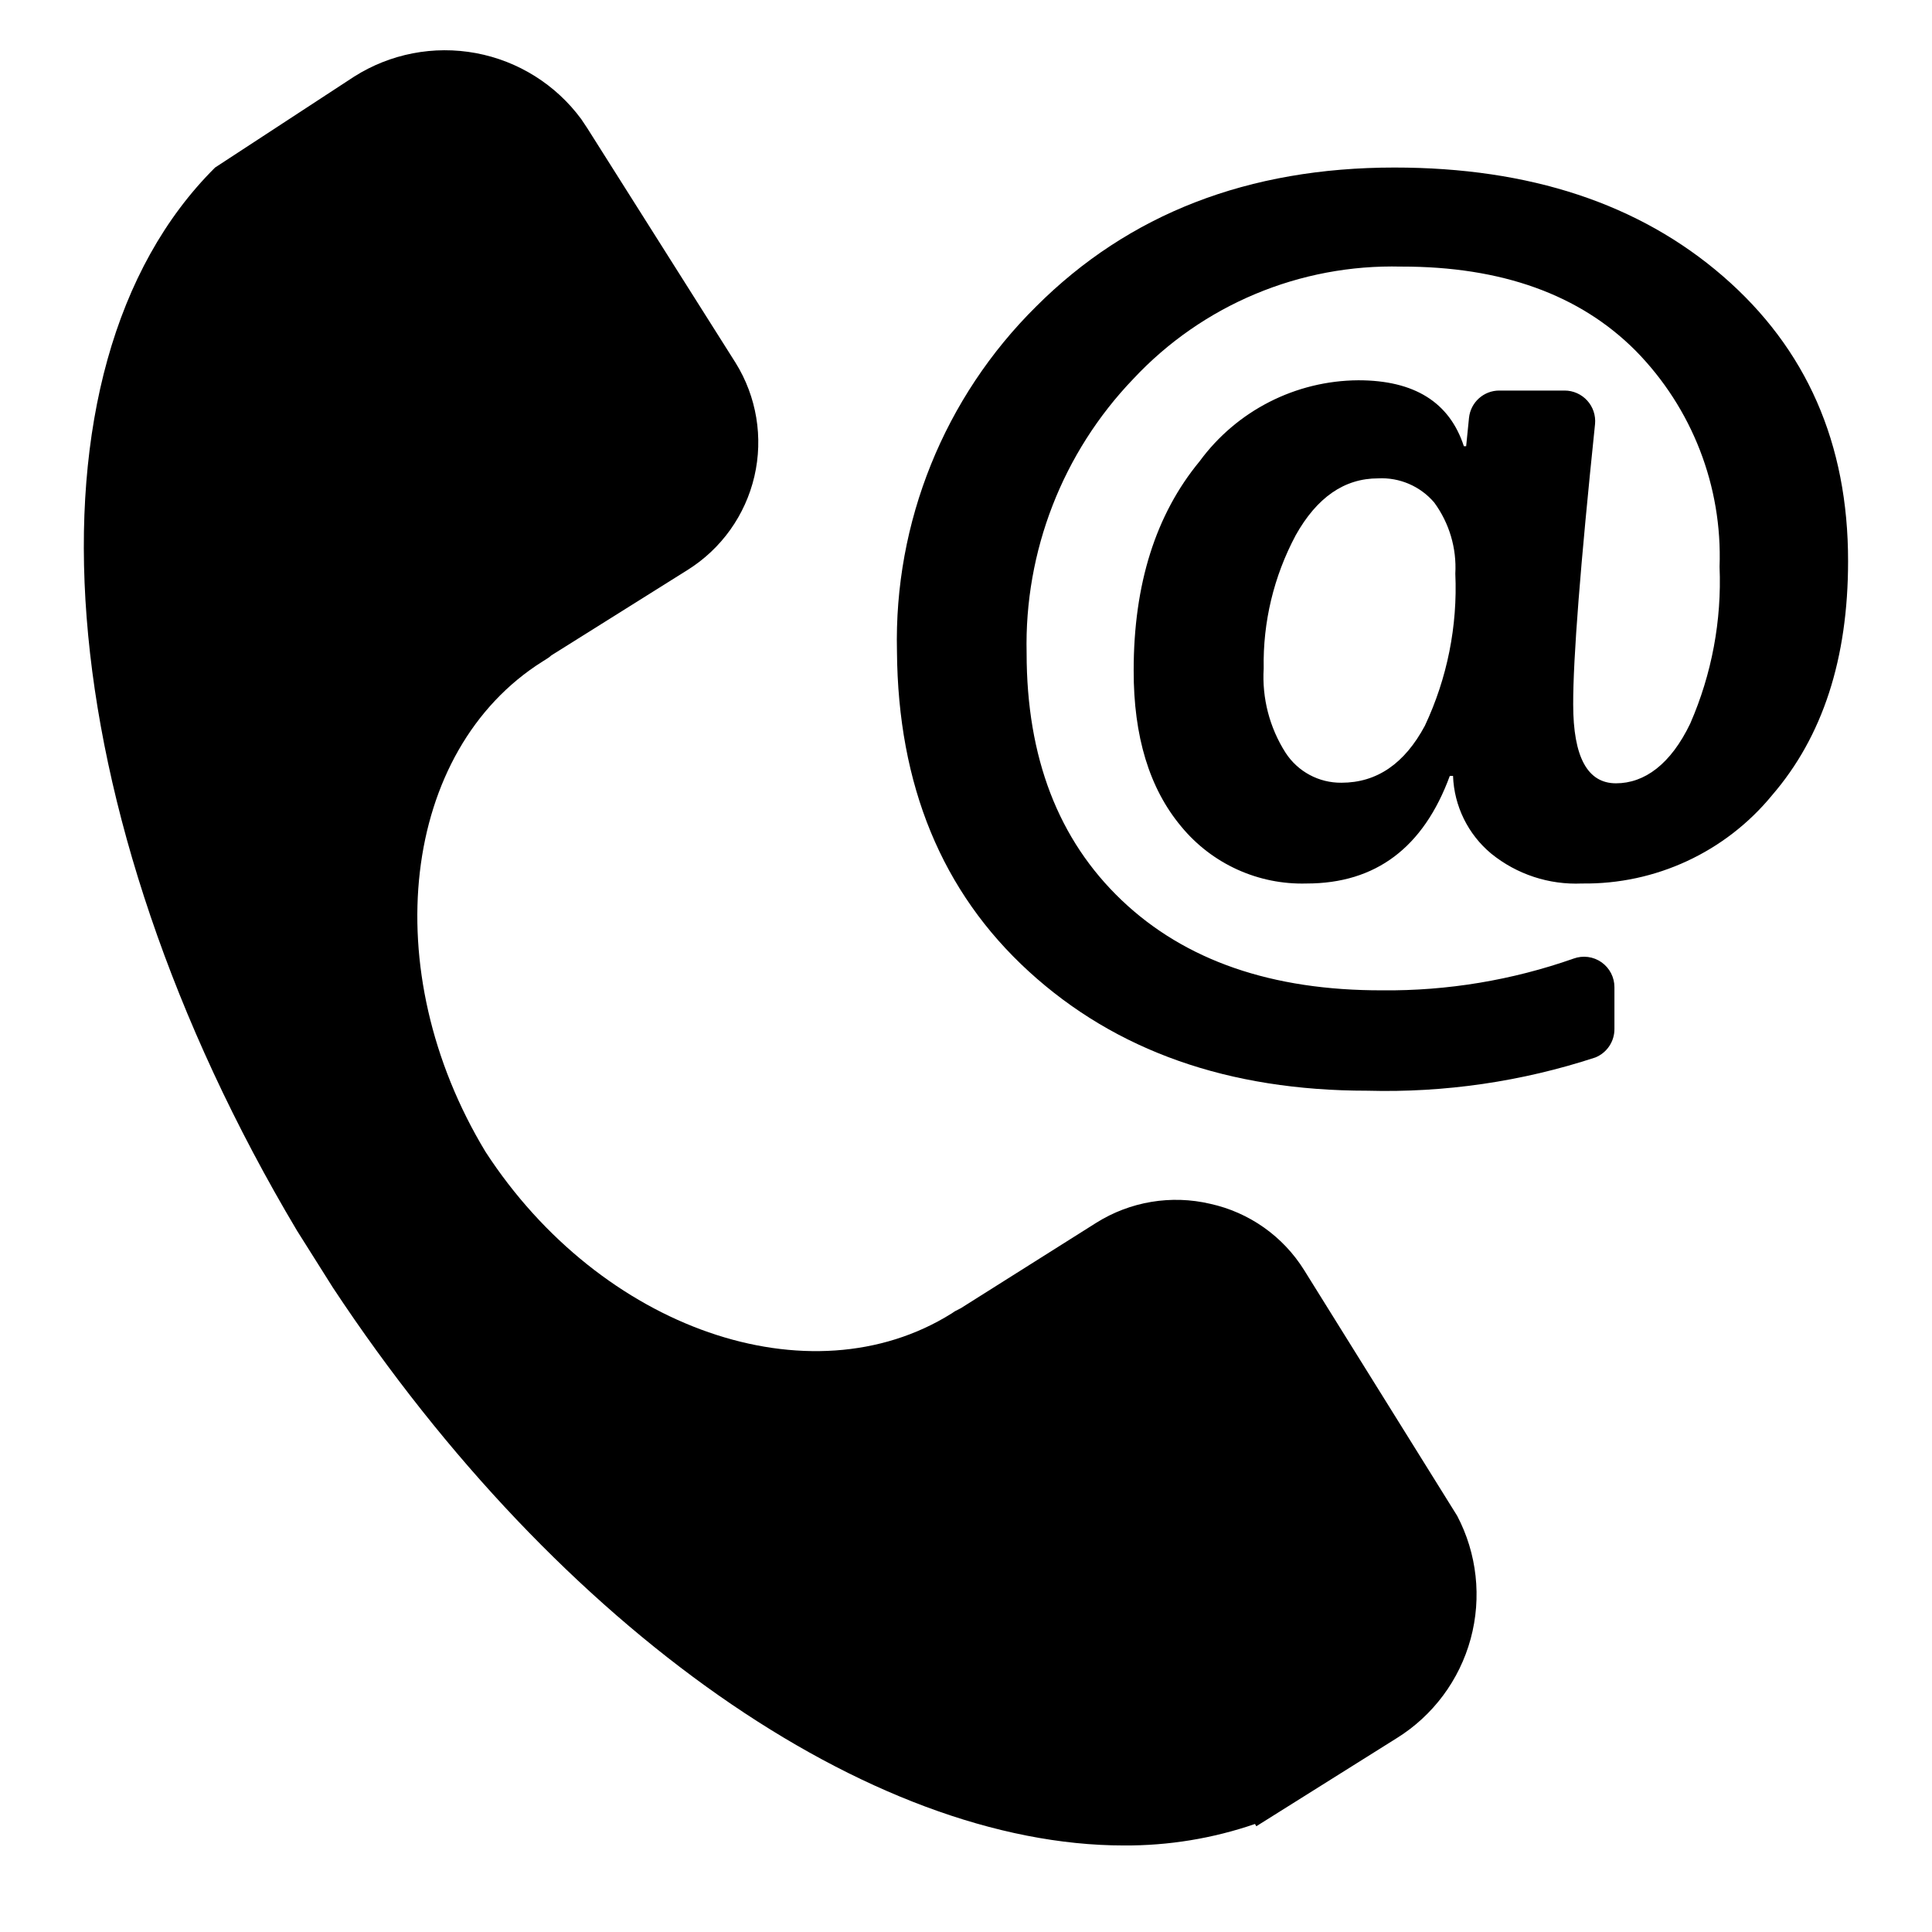 <?xml version="1.0" encoding="UTF-8"?>
<!-- Uploaded to: ICON Repo, www.svgrepo.com, Generator: ICON Repo Mixer Tools -->
<svg fill="#000000" width="800px" height="800px" version="1.1" viewBox="144 144 512 512" xmlns="http://www.w3.org/2000/svg">
 <g>
  <path d="m530.13 545.65-40.508-65.039c-5.59-8.977-14.562-15.316-24.887-17.586-10.344-2.434-21.234-0.617-30.23 5.039l-35.871 22.621-1.562 0.805-0.906 0.605c-37.484 23.426-92.953 4.133-123.48-42.824-29.121-48.113-22.371-106.41 15.113-129.98l0.957-0.605 0.004 0.004c0.488-0.285 0.945-0.625 1.359-1.008l36.074-22.621c8.965-5.598 15.34-14.527 17.73-24.82 2.391-10.297 0.598-21.121-4.984-30.094l-39.297-62.172-1.613-2.418c-6.746-9.148-16.715-15.395-27.891-17.48-11.172-2.082-22.723 0.148-32.316 6.246l-36.828 24.082c-53.605 53.305-44.383 170.79 21.715 281.73l9.523 15.113c60.203 91.09 142.58 147.82 209.59 147.82 11.824 0.074 23.578-1.848 34.762-5.695l0.352 0.605 37.18-23.328h0.004c9.637-5.981 16.648-15.395 19.621-26.344 2.973-10.945 1.688-22.613-3.602-32.652z"/>
  <path d="m529.07 349.62h-0.855c-6.984 19.012-19.633 28.516-37.938 28.516-12.824 0.379-25.102-5.203-33.25-15.113-8.43-10.078-12.629-23.863-12.594-41.363 0-22.84 5.828-41.312 17.48-55.418 9.836-13.41 25.438-21.367 42.066-21.465 14.844 0 24.168 5.828 27.961 17.48h0.605l0.754-7.508v0.004c0.414-4.113 3.875-7.25 8.012-7.254h17.332c2.281 0.004 4.453 0.969 5.988 2.656 1.531 1.684 2.285 3.941 2.074 6.211-3.894 37.449-5.828 62.219-5.793 74.312 0 13.906 3.777 20.906 11.336 20.906s14.508-5.039 19.699-15.871h-0.004c5.699-13.07 8.352-27.266 7.758-41.512 0.773-21.32-7.262-42.02-22.215-57.234-14.844-14.914-35.551-22.352-62.121-22.32v0.004c-26.848-0.691-52.707 10.148-71.039 29.773-18.703 19.496-28.875 45.641-28.262 72.648 0 27.676 8.398 49.508 25.191 65.496 16.793 15.988 39.816 23.949 69.074 23.879l-0.004 0.004c17.254 0.16 34.406-2.688 50.684-8.414 2.481-0.91 5.246-0.547 7.406 0.973 2.156 1.516 3.438 3.992 3.426 6.633v10.984c0.043 3.328-1.957 6.344-5.039 7.606-19.492 6.402-39.945 9.383-60.457 8.816-36.746 0-66.637-10.531-89.68-31.59-23.039-21.059-34.691-49.336-34.961-84.84-0.809-34.238 12.531-67.301 36.879-91.391 24.551-24.551 56.207-36.828 94.969-36.828 35.836 0 64.84 9.59 87.008 28.766 22.168 19.18 33.234 44.367 33.199 75.57 0 25.797-6.719 46.469-20.152 62.02v0.004c-12.359 15.055-30.902 23.656-50.379 23.375-8.711 0.395-17.262-2.422-24.035-7.91-6.152-5.113-9.836-12.609-10.125-20.605zm-19.852-78.848c-8.969 0-16.223 5.039-21.867 15.113l0.004 0.004c-5.785 10.84-8.699 22.98-8.465 35.266-0.473 7.863 1.555 15.676 5.793 22.32 3.246 5.016 8.84 8.02 14.812 7.957 9.371 0 16.727-5.039 22.117-15.113 5.918-12.582 8.688-26.414 8.062-40.305 0.379-6.738-1.598-13.402-5.594-18.844-3.688-4.324-9.184-6.691-14.863-6.398z"/>
 </g>
</svg>